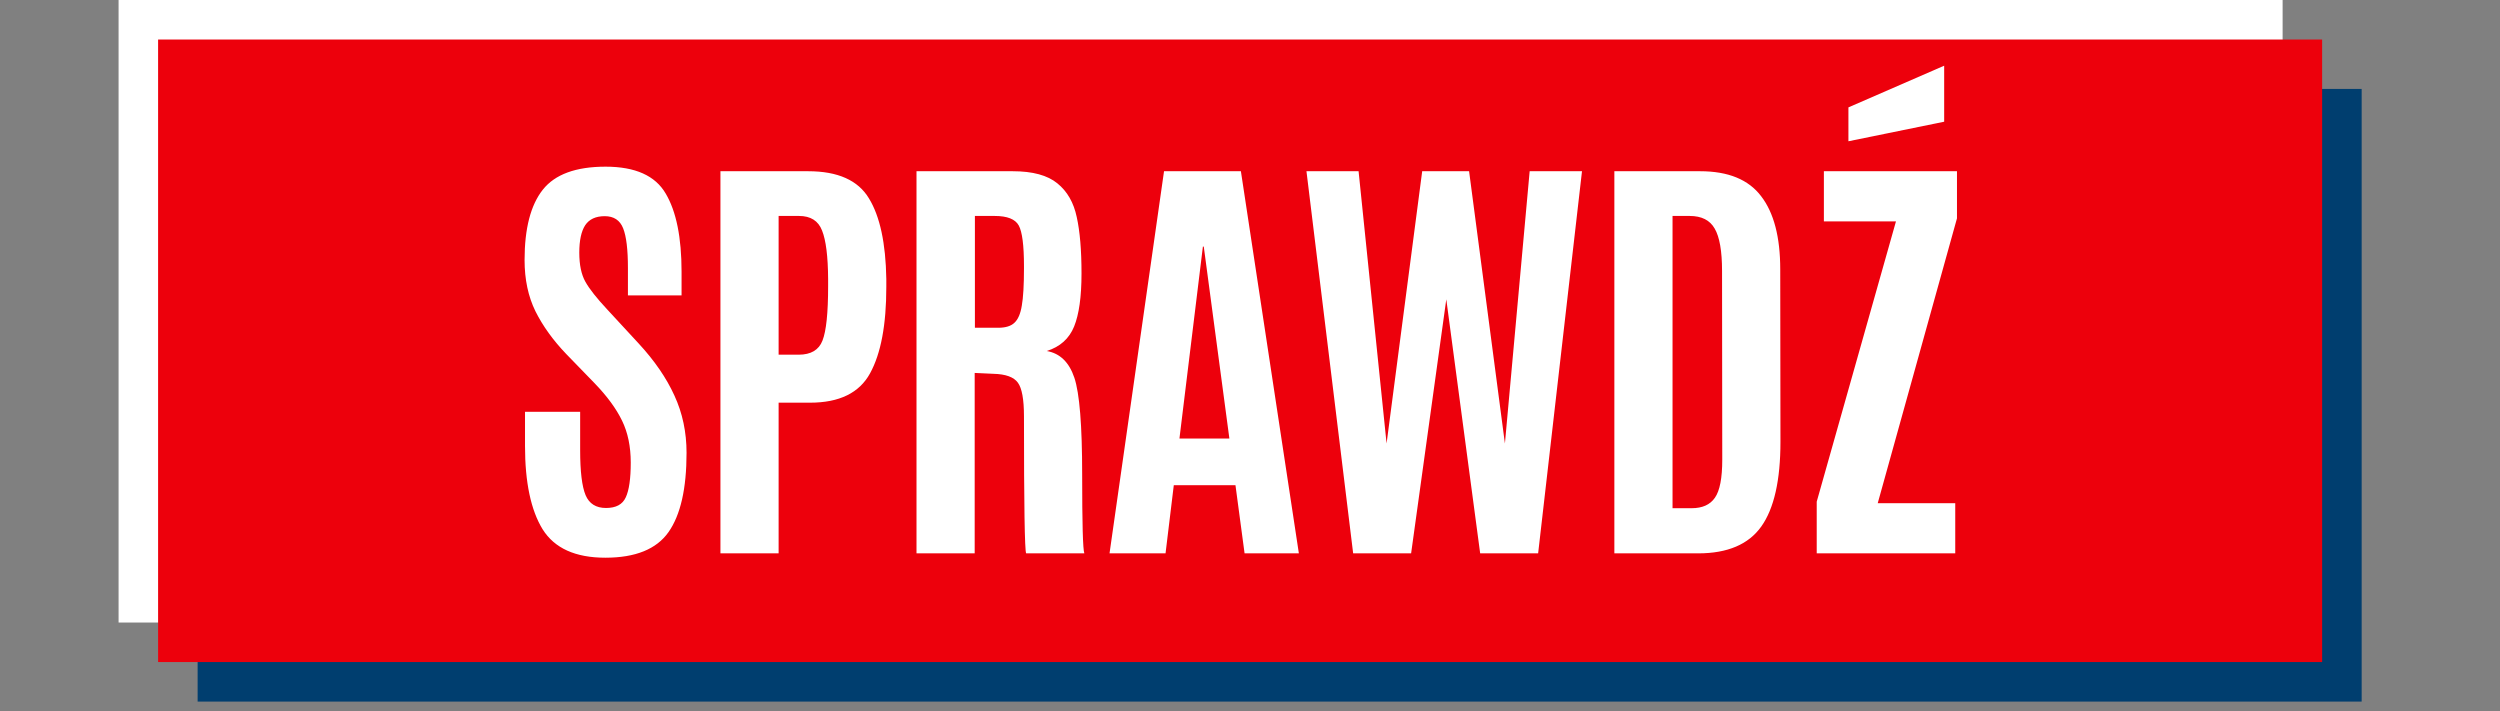 <svg width="253" height="72" viewBox="0 0 253 72" fill="none" xmlns="http://www.w3.org/2000/svg">
<rect x="0" y="0" width="253" height="72" fill="#808080" stroke="none"/>
<path d="M239 9H20V71H239V9Z" fill="#003E6F"/>
<path d="M231 0H12V63H231V0Z" fill="white"/>
<path d="M235 4H16V67H235V4Z" fill="#ED000C"/>
<path d="M53.131 45.123V41.674H58.712V45.563C58.712 47.716 58.895 49.232 59.262 50.111C59.628 50.976 60.316 51.408 61.327 51.408C62.338 51.408 63.004 51.049 63.327 50.331C63.664 49.613 63.832 48.441 63.832 46.815C63.832 45.19 63.539 43.776 62.953 42.575C62.367 41.359 61.437 40.092 60.163 38.773L57.306 35.829C55.973 34.438 54.933 32.995 54.186 31.5C53.454 30.006 53.087 28.278 53.087 26.315C53.087 23.122 53.703 20.748 54.933 19.196C56.164 17.643 58.28 16.867 61.283 16.867C64.286 16.867 66.315 17.775 67.37 19.591C68.439 21.393 68.974 24.03 68.974 27.502V29.896H63.546V27.128C63.546 25.253 63.385 23.913 63.063 23.107C62.741 22.287 62.118 21.877 61.195 21.877C60.287 21.877 59.628 22.184 59.218 22.799C58.822 23.415 58.624 24.337 58.624 25.568C58.624 26.798 58.83 27.78 59.24 28.512C59.65 29.245 60.39 30.182 61.459 31.325L64.645 34.774C66.242 36.503 67.443 38.253 68.249 40.026C69.069 41.798 69.479 43.732 69.479 45.827C69.479 49.445 68.871 52.118 67.655 53.847C66.439 55.575 64.308 56.44 61.261 56.44C58.229 56.44 56.112 55.48 54.911 53.561C53.725 51.627 53.131 48.815 53.131 45.123ZM72.908 56V17.328H81.785C84.787 17.328 86.838 18.244 87.937 20.075C89.05 21.891 89.636 24.608 89.695 28.227V29.04C89.695 32.877 89.145 35.792 88.047 37.785C86.963 39.762 84.941 40.751 81.982 40.751H78.796V56H72.908ZM78.796 35.895H80.818C82.063 35.895 82.869 35.419 83.235 34.467C83.616 33.5 83.806 31.669 83.806 28.974V28.227C83.791 25.941 83.586 24.308 83.191 23.327C82.81 22.345 82.034 21.855 80.862 21.855H78.796V35.895ZM100.528 37.829L98.638 37.741V56H92.75V17.328H102.484C104.505 17.328 106.014 17.738 107.01 18.559C108.006 19.364 108.658 20.5 108.966 21.964C109.288 23.415 109.449 25.319 109.449 27.677C109.449 30.021 109.2 31.808 108.702 33.039C108.204 34.269 107.281 35.097 105.933 35.522C107.266 35.756 108.197 36.657 108.724 38.224C109.251 39.791 109.515 43.058 109.515 48.024C109.515 52.975 109.588 55.634 109.735 56H103.846C103.7 55.707 103.626 51.085 103.626 42.135C103.626 40.421 103.421 39.286 103.011 38.73C102.601 38.158 101.773 37.858 100.528 37.829ZM98.66 33.17H101.012C101.759 33.17 102.308 33.002 102.659 32.665C103.026 32.328 103.275 31.75 103.407 30.929C103.553 30.109 103.626 28.856 103.626 27.172V26.93C103.626 24.835 103.45 23.466 103.099 22.821C102.747 22.177 101.934 21.855 100.66 21.855H98.66V33.17ZM124.413 44.377L121.821 24.953H121.733L119.36 44.377H124.413ZM112.284 56L117.8 17.328H125.578L131.445 56H125.951L125.029 49.101H118.788L117.953 56H112.284ZM136.939 56L132.214 17.328H137.488L140.322 44.882L143.926 17.328H148.672L152.297 44.882L154.802 17.328H160.098L155.659 56H149.793L146.365 30.292L142.805 56H136.939ZM169.261 51.43H171.195C172.279 51.43 173.062 51.078 173.546 50.375C174.044 49.672 174.293 48.383 174.293 46.508L174.271 27.414C174.271 25.407 174.022 23.979 173.524 23.129C173.041 22.279 172.198 21.855 170.997 21.855H169.261V51.43ZM163.373 56V17.328H172.052C174.894 17.328 176.952 18.17 178.226 19.855C179.515 21.525 180.16 23.993 180.16 27.26L180.182 44.706C180.182 48.602 179.537 51.459 178.248 53.275C176.959 55.092 174.828 56 171.854 56H163.373ZM183.852 56V50.77L191.872 22.404H184.577V17.328H198.046V22.096L190.026 50.924H197.871V56H183.852ZM187.06 14.296V10.868L196.75 6.649V12.318L187.06 14.296Z" fill="white"/>
</svg>
